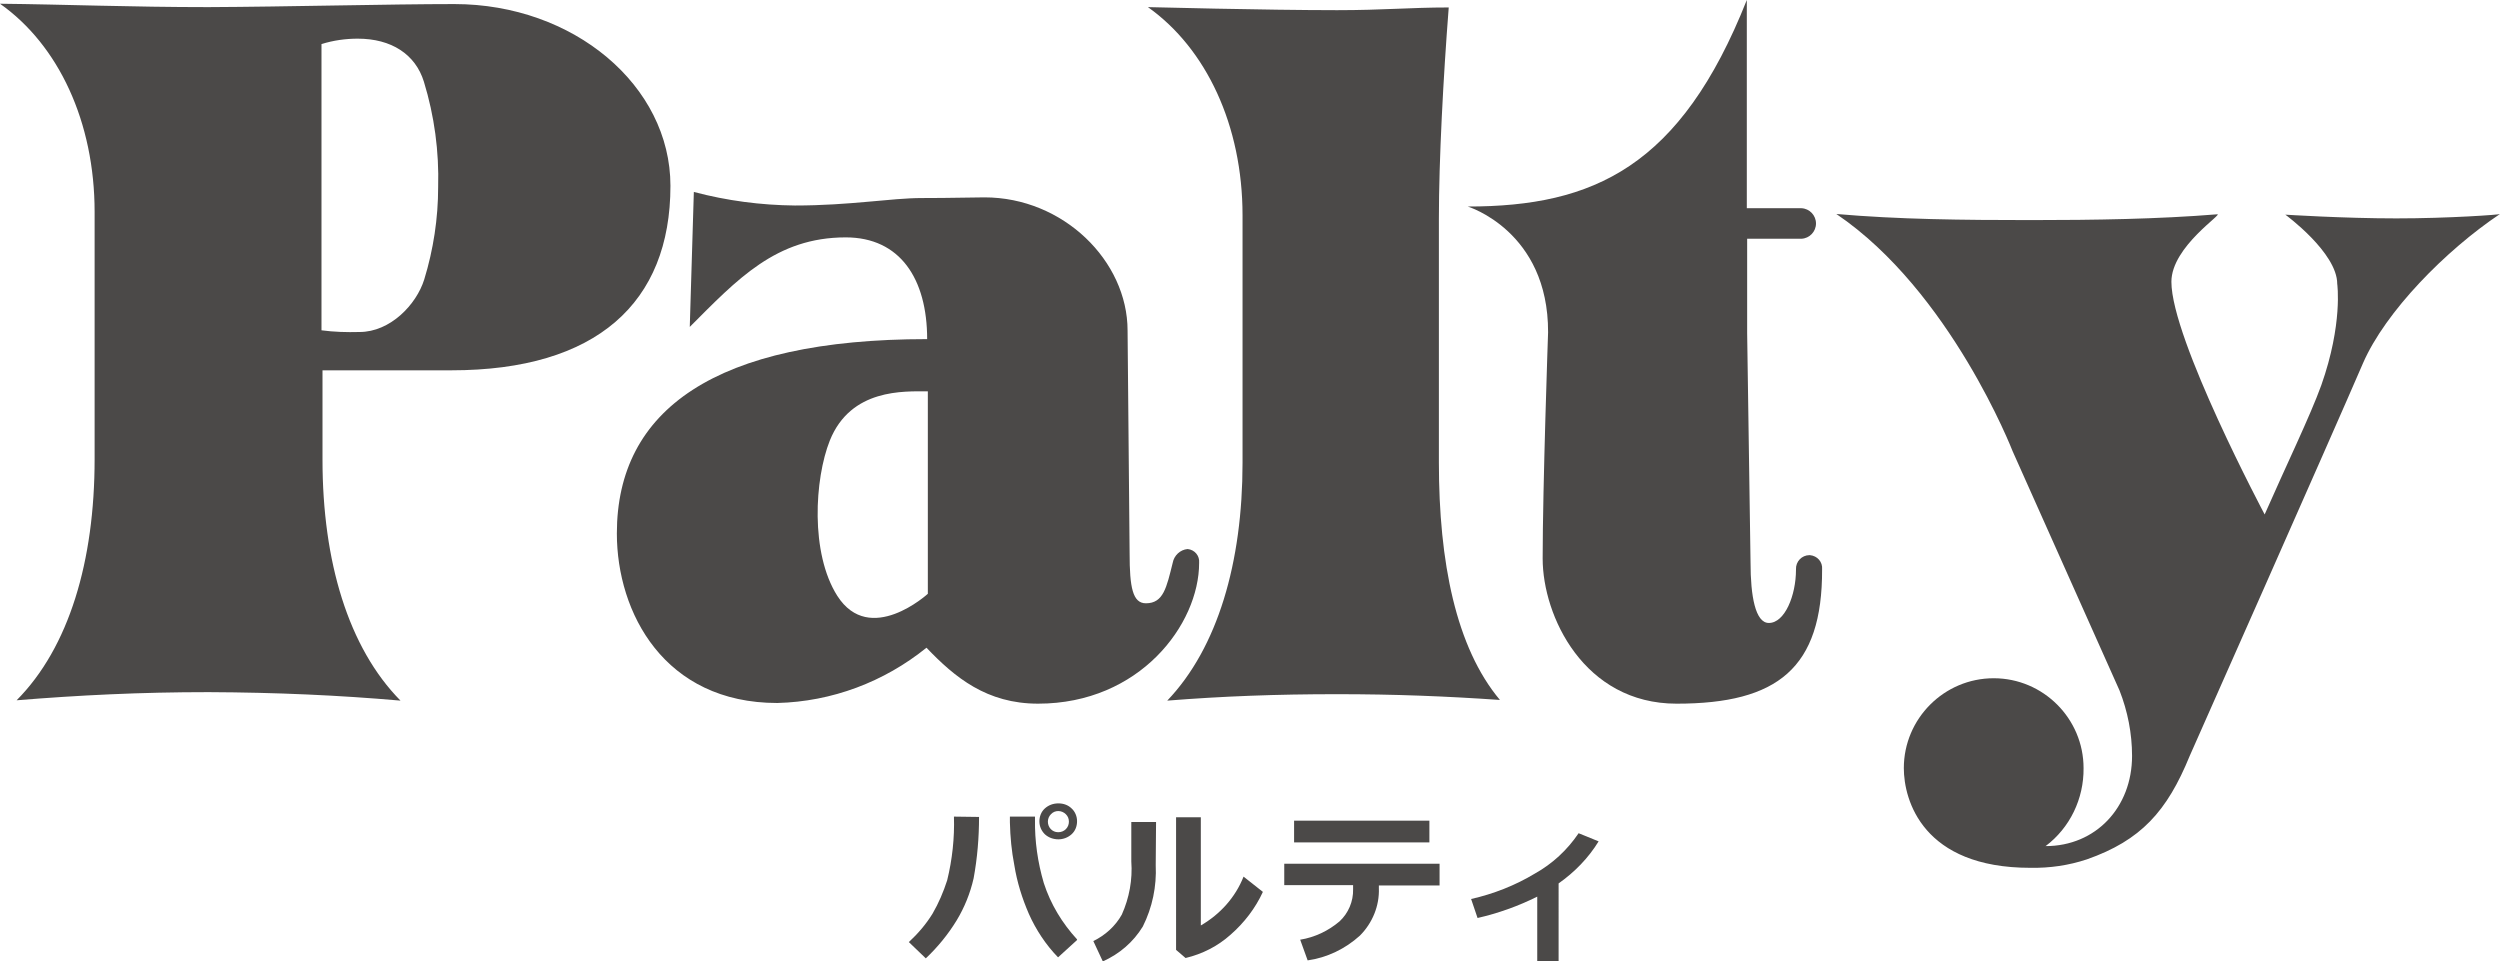 <?xml version="1.0" encoding="utf-8"?>
<!-- Generator: Adobe Illustrator 25.2.1, SVG Export Plug-In . SVG Version: 6.00 Build 0)  -->
<svg version="1.1" id="レイヤー_1" xmlns="http://www.w3.org/2000/svg" xmlns:xlink="http://www.w3.org/1999/xlink" x="0px"
	 y="0px" width="737.2px" height="283.4px" viewBox="0 0 737.2 283.4" style="enable-background:new 0 0 737.2 283.4;"
	 xml:space="preserve">
<style type="text/css">
	.st0{fill:#4B4948;}
</style>
<g id="レイヤー_2_1_">
	<g id="レイヤー_1-2">
		<g>
			<g>
				<path class="st0" d="M533.6,163.7c-2.3,0-4.1,1.9-4,4.2c0,0,0,0.1,0,0.1c0,7.6-3.3,15.7-8,15.7c-4,0-5.4-8-5.4-17.8l-1-67.7
					V70.4h16c2.4-0.1,4.3-2.1,4.3-4.5c0-2.4-1.9-4.4-4.3-4.5h-16.1V0c-19.5,49.2-45.2,60.9-82.3,60.9c0,0,23.8,7.2,23.7,37.1
					c0,0-1.6,45.8-1.6,66.7c0,17,12.2,42.8,39.5,42.8c29.8,0,43-10.5,42.9-39.6c0.2-2.2-1.4-4-3.6-4.2
					C533.7,163.7,533.6,163.7,533.6,163.7z"/>
				<path class="st0" d="M706.6,64.4c-15.5,0-32.7-1.1-32.7-1.1s15.3,11.2,15.3,20.4c0,0,1.7,11.8-4.7,29.9
					c-3.2,8.9-10.6,24.2-16.7,38.1c0,0-27.5-51.7-27.5-68.6c0-10.5,15.9-20.4,13.4-19.9c-17.2,1.4-36,1.7-54.8,1.7
					c-20.1,0-39.1-0.2-57.4-1.8c33.7,22.8,52,70,52,70l31.5,70.5c2.4,6.1,3.7,12.7,3.7,19.3c0,15.2-10.7,26.6-25.5,26.6
					c7.2-5.4,11.3-14,11.2-23c0-14.6-11.9-26.5-26.5-26.5c-14.6,0-26.5,11.9-26.5,26.5c0,9.5,5.6,29.4,37.3,29.4
					c5.7,0.1,11.3-0.7,16.7-2.5c15.9-5.6,23.6-14.1,30.3-30.5c0,0,42.1-94.9,51.1-115.8c6.6-15.2,24.4-33.3,40.4-44
					C737.4,63.3,722.1,64.4,706.6,64.4z"/>
				<path class="st0" d="M197.7,54.8c0-29.6-28.6-53.6-63.7-53.6c-19.1,0-49.3,0.8-72.6,0.9C38.7,2.1,19.1,1.3,0,1.1
					c17.3,12.2,27.9,34.9,27.9,61.4v72.9c0,30-7.5,55.5-23,71.1c18.4-1.5,36.5-2.4,56.6-2.4c20.2,0.1,38.2,0.9,56.6,2.5
					c-15.4-15.6-23-41.1-23-71v-26.4h38C175.9,109.2,197.7,89.3,197.7,54.8z M125.1,82.4c-2.3,7.4-10,15.5-19.1,15.5
					c-3.7,0.1-7.5,0-11.2-0.5V13c3.5-1.1,7.1-1.6,10.7-1.6c9.9,0,17,4.6,19.5,12.7c3.1,10.1,4.5,20.6,4.2,31.1
					C129.2,64.4,127.8,73.6,125.1,82.4L125.1,82.4z"/>
				<path class="st0" d="M424.3,64.4c0-17.2,1.3-41.6,2.9-62.2c-11.4,0-19.3,0.8-32.9,0.8c-21.2,0-55.5-0.9-55.8-0.9
					c17.2,12.2,27.9,34.9,27.9,61.4v73c0,29.3-7.3,54.5-22.2,70.1c16.4-1.3,32.3-1.9,50-1.9c17.1,0,32.2,0.6,48.1,1.7
					c-13-15.5-18-40.7-18-70V64.4z"/>
				<path class="st0" d="M350.2,161.9c-2.2,0.2-4,1.9-4.4,4.1c-1.8,7.2-2.7,11.9-7.9,11.9c-3.9,0-4.8-4.7-4.8-14.7l-0.6-65.7
					c0-20.6-19-39.3-42.2-39.3c-3.6,0-9.5,0.2-18.5,0.2s-21.1,2.2-37.4,2.2c-10-0.1-20-1.4-29.8-4l-1.2,39.8
					c14-14,25.4-26.4,46-26.4c16,0,24,12.2,24,30c-62.4,0-91.5,20.8-91.5,57.3c0,23.4,14,50,47.3,50c16.1-0.4,31.5-6.2,44-16.3
					c8.4,8.8,17.8,16.5,32.9,16.5c30,0,47.5-23.4,47.5-41.5C353.8,163.9,352.3,162.1,350.2,161.9z M273.6,175.1
					c0,0-17.1,15.6-26.7,0.6c-8-12.6-6.7-34.5-2.2-45.8c6.2-15.4,21.9-14.5,28.9-14.5V175.1z"/>
			</g>
			<g>
				<path class="st0" d="M288.7,240.9c0,6.1-0.5,12.1-1.6,18.1c-1,4.4-2.7,8.6-5,12.4c-2.5,4.1-5.6,7.9-9.1,11.2l-5-4.8
					c2.7-2.5,5.1-5.3,7-8.4c1.8-3.1,3.2-6.4,4.3-9.8c1.5-6.1,2.2-12.5,2-18.8L288.7,240.9z M317.6,277.2l-5.6,5.1
					c-3.6-3.7-6.5-8.1-8.6-12.8c-2-4.6-3.5-9.4-4.3-14.4c-0.8-4.1-1.2-8.3-1.3-12.6v-1.7h7.4v0.8c-0.1,6.4,0.8,12.7,2.6,18.8
					c2,6.2,5.4,11.8,9.8,16.6L317.6,277.2z M317.6,242.2c0,1.4-0.5,2.8-1.6,3.8c-1.1,1-2.5,1.5-3.9,1.5c-1.5,0-2.9-0.5-4-1.5
					c-1-1-1.6-2.3-1.6-3.8c0-1.4,0.5-2.8,1.6-3.8c1.1-1,2.5-1.5,4-1.5c1.5,0,2.9,0.5,3.9,1.5c1,0.9,1.6,2.3,1.6,3.7L317.6,242.2z
					 M314.3,240.1c-1.2-1.2-3.2-1.3-4.4,0c0,0,0,0,0,0c-0.6,0.6-0.9,1.4-0.9,2.2c0,1.7,1.3,3.1,3,3.1c0,0,0.1,0,0.1,0
					c0.8,0,1.6-0.3,2.2-0.9c0.6-0.6,0.9-1.4,0.9-2.2C315.2,241.4,314.9,240.7,314.3,240.1z"/>
				<path class="st0" d="M340.8,255.1c0.3,6.3-1,12.5-3.8,18.1c-2.8,4.6-6.9,8.1-11.8,10.3l-2.8-6c3.5-1.7,6.5-4.4,8.4-7.8
					c2.2-4.9,3.2-10.3,2.8-15.7v-11.6h7.3L340.8,255.1z M372.4,263c-2.2,4.8-5.5,9.1-9.5,12.6c-3.8,3.4-8.3,5.7-13.3,6.9l-2.8-2.4
					V241h7.3v31.9c5.7-3.3,10.2-8.3,12.6-14.4L372.4,263z"/>
				<path class="st0" d="M424.5,261.1h-17.9v0.8c0.2,5.2-1.9,10.3-5.6,14c-4.3,3.9-9.7,6.5-15.4,7.3l-2.2-6.1
					c4.3-0.7,8.3-2.6,11.6-5.4c2.6-2.4,4.1-5.9,4-9.5V261h-20.3v-6.3h45.8L424.5,261.1z M421.5,248.4h-39.9V242h39.9V248.4z"/>
				<path class="st0" d="M459.6,283.4h-6.3v-19c-5.6,2.8-11.5,4.9-17.6,6.3l-1.9-5.6c6.6-1.5,13-4,18.8-7.5c5.2-2.9,9.6-7,12.9-11.9
					l5.9,2.4c-3,4.9-7.1,9.1-11.8,12.4L459.6,283.4z"/>
			</g>
		</g>
	</g>
</g>
</svg>
